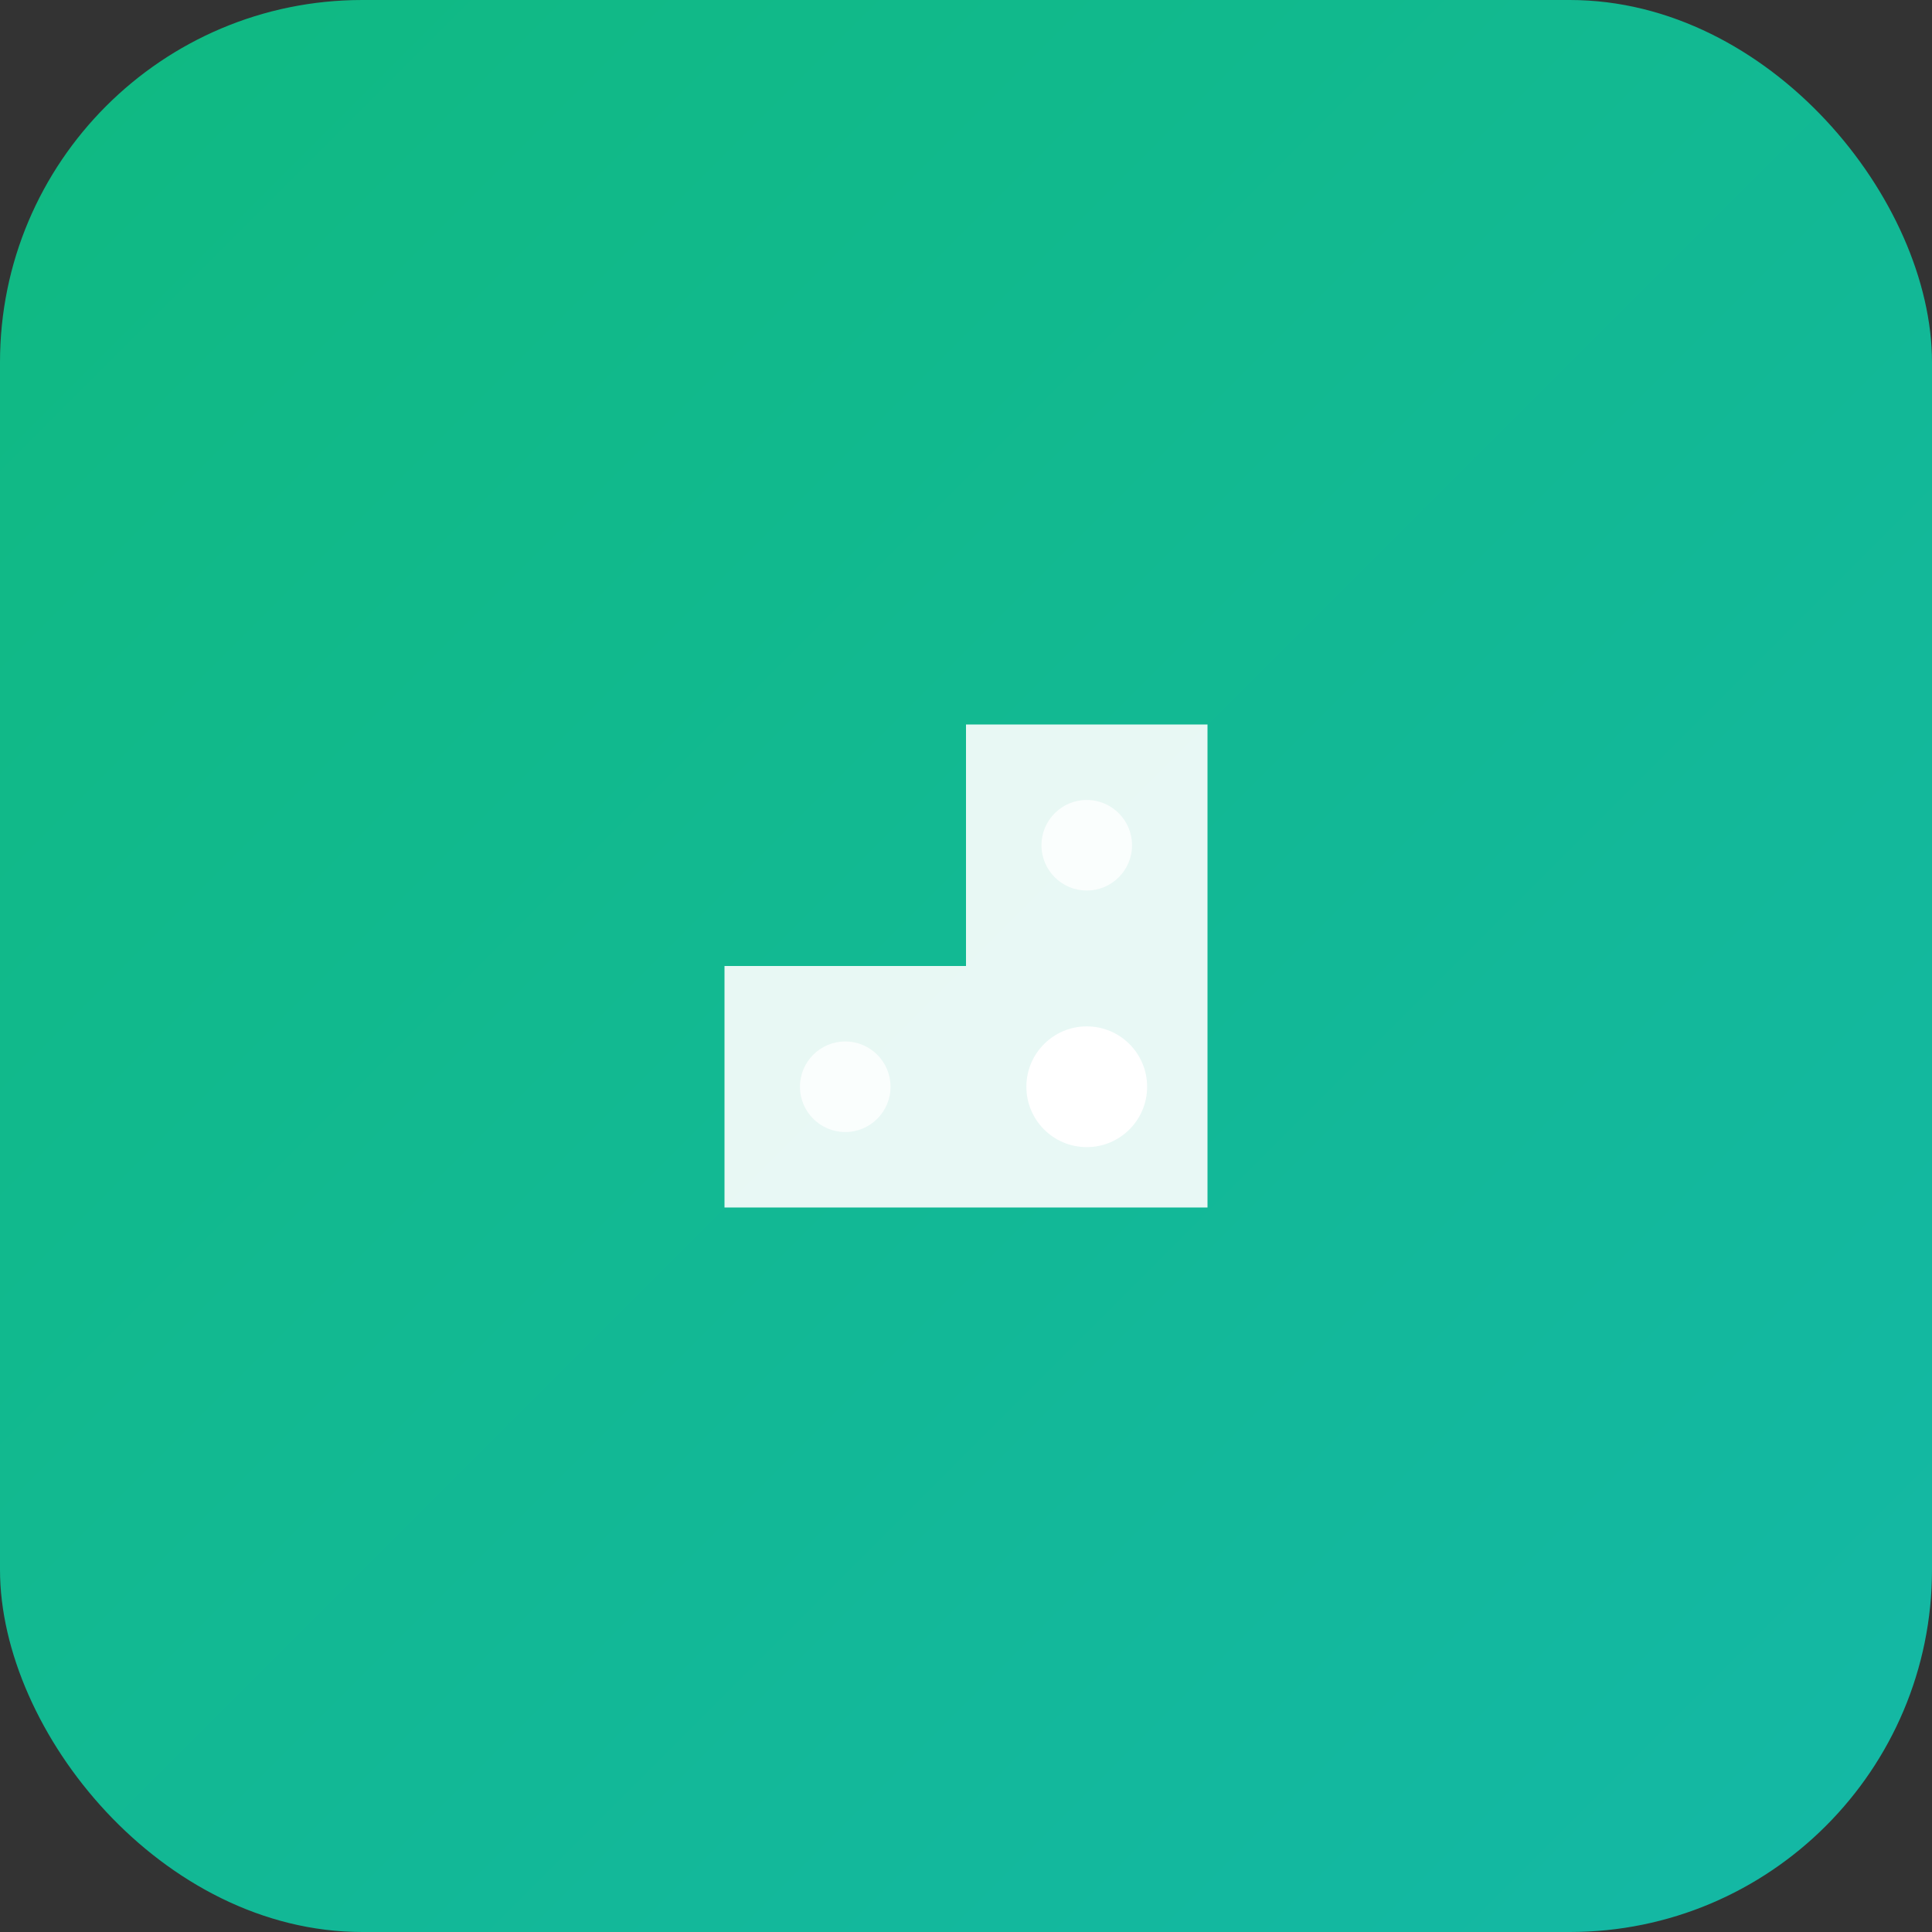 <svg xmlns="http://www.w3.org/2000/svg" viewBox="0 0 64 64">
  <rect x="0" y="0" width="64" height="64" fill="#333333" stroke="none"/>
  <defs>
    <linearGradient id="grad1" x1="0%" y1="0%" x2="100%" y2="100%">
      <stop offset="0%" style="stop-color:#10b981;stop-opacity:1" />
      <stop offset="100%" style="stop-color:#14b8a6;stop-opacity:1" />
    </linearGradient>
  </defs>
  <rect width="64" height="64" rx="12" fill="url(#grad1)"/>
  <g transform="translate(16, 16)">
    <path d="M16 8 L24 8 L24 16 L16 16 Z" fill="white" opacity="0.9"/>
    <path d="M8 16 L16 16 L16 24 L8 24 Z" fill="white" opacity="0.9"/>
    <path d="M16 16 L24 16 L24 24 L16 24 Z" fill="white" opacity="0.9"/>
    <circle cx="20" cy="20" r="2" fill="white"/>
    <circle cx="12" cy="20" r="1.5" fill="white" opacity="0.8"/>
    <circle cx="20" cy="12" r="1.5" fill="white" opacity="0.8"/>
  </g>
</svg>

